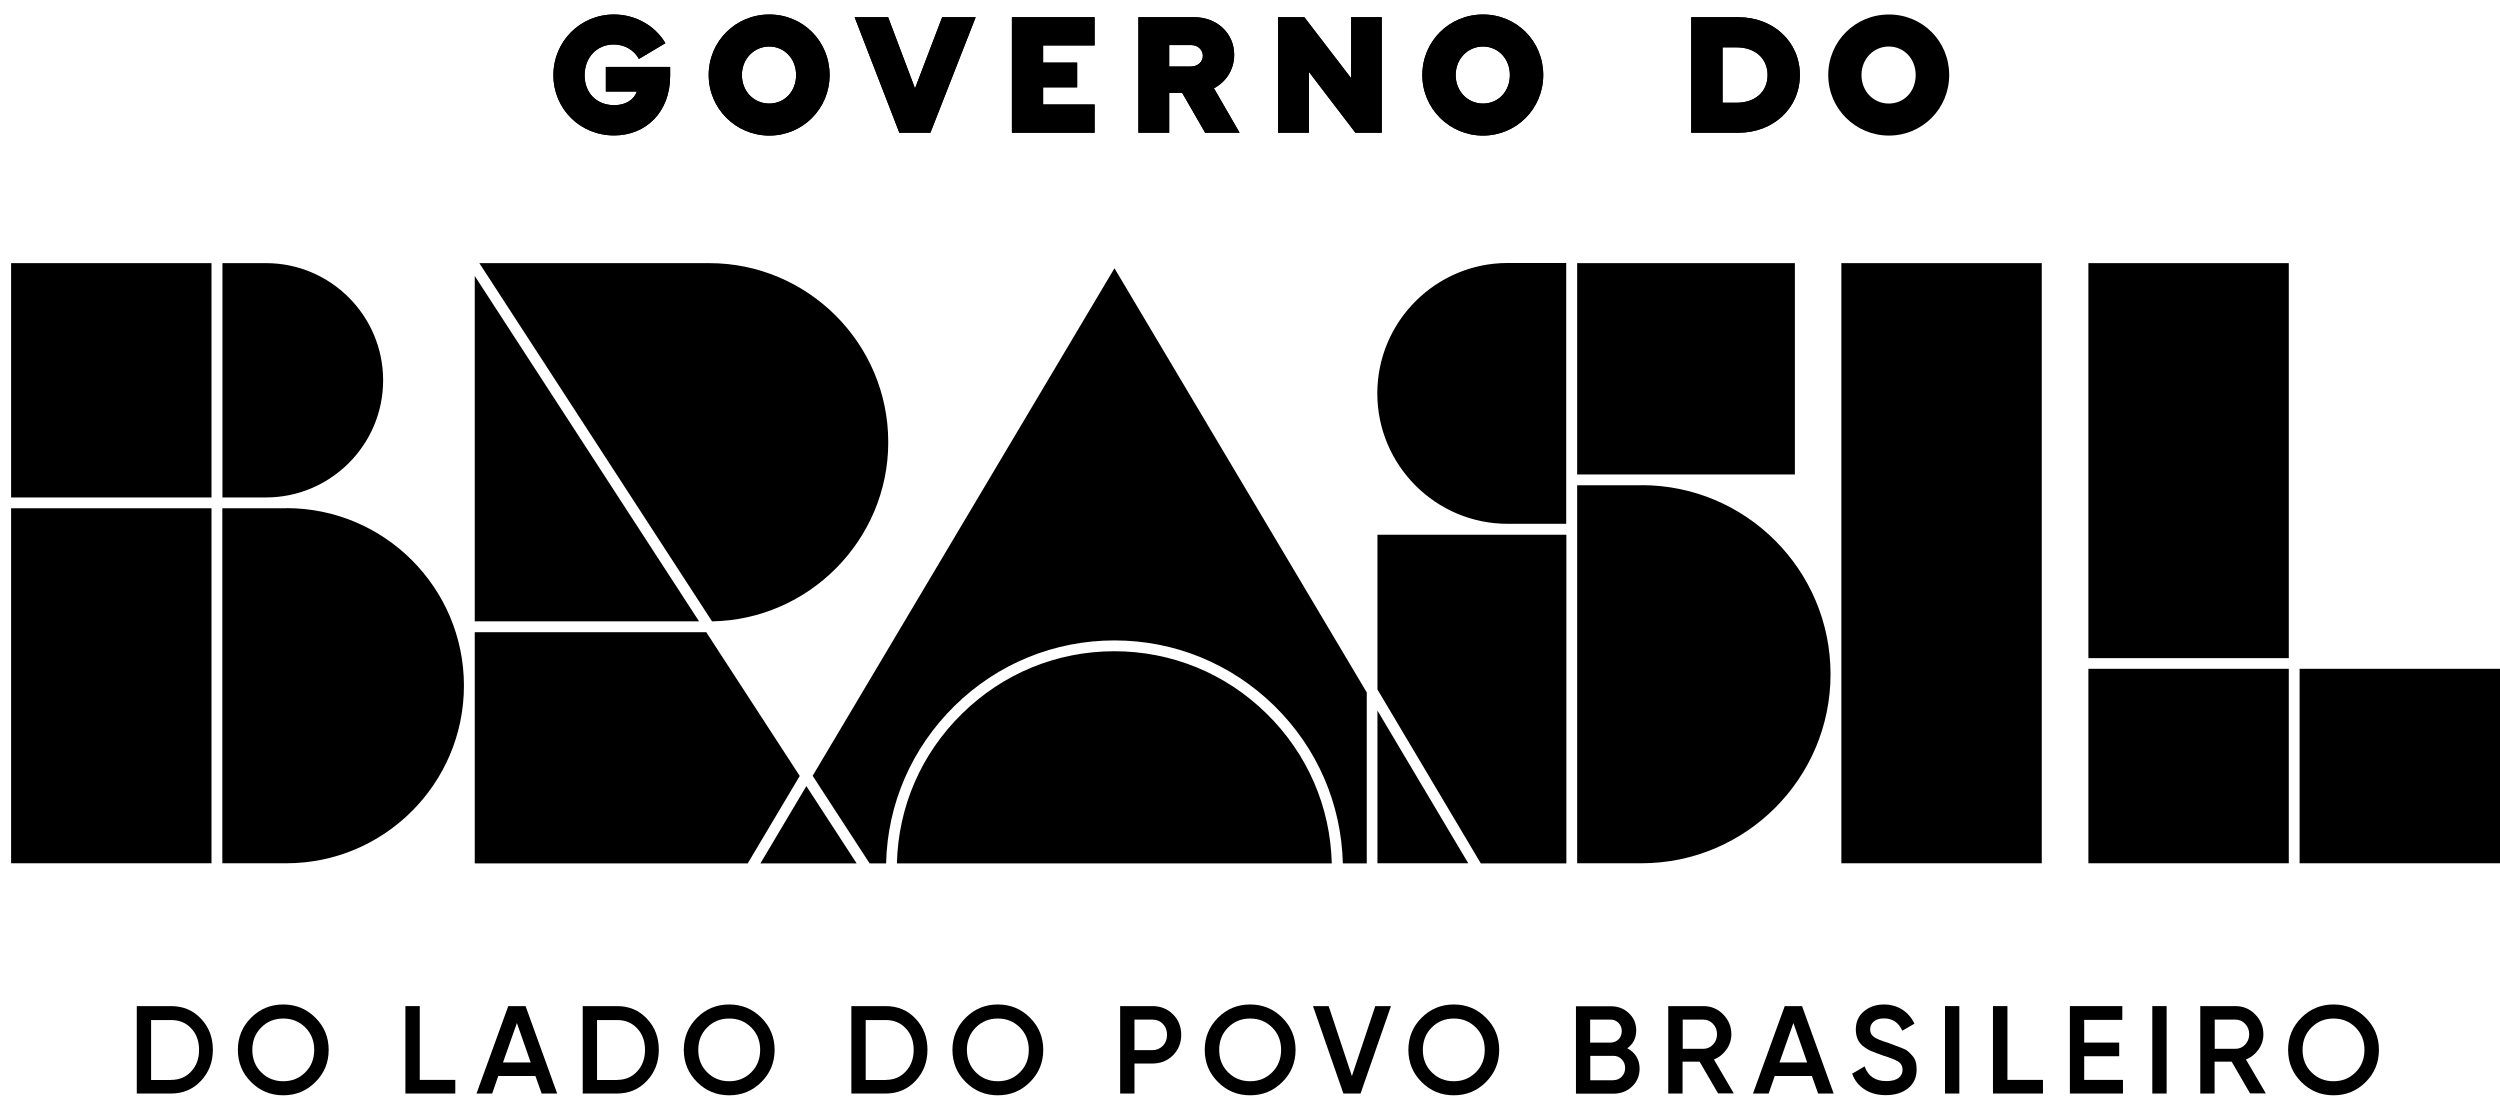 <?xml version="1.0" encoding="UTF-8"?> <svg xmlns="http://www.w3.org/2000/svg" width="143" height="63" viewBox="0 0 143 63" fill="none"><path d="M78.79 39.438L84.703 49.386H89.596V30.588H78.79V39.438ZM93.894 27.759H90.214V49.379H93.894C99.853 49.379 104.707 44.532 104.707 38.565C104.707 32.597 99.861 27.751 93.894 27.751M86.241 29.962H89.588V15.043H86.241C82.129 15.043 78.782 18.39 78.782 22.503C78.782 26.615 82.129 29.962 86.233 29.962M27.156 15.786V35.542H39.987L27.156 15.786ZM119.456 37.645H130.919V15.051H119.456V37.645ZM102.667 15.051H90.214V27.14H102.667V15.051ZM131.537 49.379H143V38.256H131.537V49.379ZM119.456 49.379H130.919V38.256H119.456V49.379ZM105.326 49.379H116.789V15.051H105.326V49.386V49.379ZM78.79 49.379H83.984L78.79 40.644V49.379ZM21.915 21.753C21.915 18.058 18.908 15.051 15.213 15.051H12.724V28.454H15.213C18.908 28.454 21.915 25.448 21.915 21.753ZM0.635 28.454H12.098V15.051H0.635V28.454ZM0.635 49.379H12.098V29.073H0.635V49.379ZM16.381 29.073H12.717V49.379H16.381C21.977 49.379 26.537 44.826 26.537 39.222C26.537 33.618 21.985 29.065 16.381 29.065M46.124 44.965L43.496 49.386H49L46.124 44.965ZM46.48 44.37L49.742 49.386H50.685C50.762 45.977 52.153 42.785 54.596 40.381C57.054 37.962 60.308 36.632 63.748 36.632C67.188 36.632 70.434 37.962 72.9 40.381C75.342 42.778 76.726 45.977 76.811 49.386H78.179V39.608L63.748 15.345L46.487 44.37H46.48ZM50.808 25.293C50.808 19.643 46.209 15.051 40.567 15.051H27.419L40.729 35.542C46.286 35.45 50.808 30.866 50.808 25.301M63.74 37.251C60.463 37.251 57.371 38.518 55.029 40.822C52.702 43.102 51.38 46.14 51.303 49.386H76.177C76.1 46.148 74.778 43.102 72.451 40.822C70.109 38.518 67.017 37.251 63.74 37.251ZM40.397 36.161H27.156V49.386H42.77L45.745 44.385L40.397 36.161Z" fill="black"></path><path d="M9.787 57.549C10.475 57.549 11.047 57.789 11.495 58.268C11.951 58.747 12.176 59.343 12.176 60.046C12.176 60.749 11.951 61.337 11.495 61.824C11.039 62.311 10.467 62.55 9.787 62.55H7.824V57.549H9.787ZM9.787 61.77C10.259 61.77 10.645 61.607 10.939 61.283C11.24 60.958 11.387 60.548 11.387 60.054C11.387 59.559 11.24 59.142 10.939 58.825C10.637 58.5 10.259 58.346 9.787 58.346H8.643V61.777H9.787V61.77Z" fill="black"></path><path d="M18.042 61.893C17.54 62.396 16.929 62.651 16.203 62.651C15.476 62.651 14.866 62.396 14.363 61.893C13.861 61.391 13.606 60.78 13.606 60.054C13.606 59.327 13.861 58.717 14.363 58.214C14.866 57.712 15.476 57.456 16.203 57.456C16.929 57.456 17.54 57.712 18.042 58.214C18.545 58.717 18.8 59.327 18.8 60.054C18.8 60.78 18.545 61.391 18.042 61.893ZM14.943 61.337C15.283 61.677 15.7 61.847 16.203 61.847C16.705 61.847 17.123 61.677 17.463 61.337C17.803 60.997 17.973 60.572 17.973 60.054C17.973 59.536 17.803 59.111 17.463 58.771C17.123 58.431 16.705 58.26 16.203 58.26C15.7 58.26 15.283 58.431 14.943 58.771C14.603 59.111 14.433 59.536 14.433 60.054C14.433 60.572 14.603 60.997 14.943 61.337Z" fill="black"></path><path d="M24.01 61.77H26.043V62.55H23.19V57.549H24.01V61.77Z" fill="black"></path><path d="M30.982 62.55L30.626 61.546H28.501L28.153 62.55H27.256L29.073 57.549H30.062L31.871 62.55H30.982ZM28.771 60.773H30.356L29.567 58.516L28.771 60.773Z" fill="black"></path><path d="M35.295 57.549C35.983 57.549 36.555 57.789 37.003 58.268C37.459 58.747 37.684 59.343 37.684 60.046C37.684 60.749 37.459 61.337 37.003 61.824C36.547 62.311 35.975 62.55 35.295 62.55H33.332V57.549H35.295ZM35.295 61.77C35.767 61.77 36.153 61.607 36.447 61.283C36.748 60.958 36.895 60.548 36.895 60.054C36.895 59.559 36.748 59.142 36.447 58.825C36.145 58.5 35.767 58.346 35.295 58.346H34.151V61.777H35.295V61.77Z" fill="black"></path><path d="M43.55 61.893C43.048 62.396 42.437 62.651 41.711 62.651C40.984 62.651 40.373 62.396 39.871 61.893C39.369 61.391 39.114 60.78 39.114 60.054C39.114 59.327 39.369 58.717 39.871 58.214C40.373 57.712 40.984 57.456 41.711 57.456C42.437 57.456 43.048 57.712 43.55 58.214C44.053 58.717 44.308 59.327 44.308 60.054C44.308 60.78 44.053 61.391 43.55 61.893ZM40.451 61.337C40.791 61.677 41.208 61.847 41.711 61.847C42.213 61.847 42.63 61.677 42.971 61.337C43.311 60.997 43.481 60.572 43.481 60.054C43.481 59.536 43.311 59.111 42.971 58.771C42.63 58.431 42.213 58.26 41.711 58.26C41.208 58.26 40.791 58.431 40.451 58.771C40.111 59.111 39.941 59.536 39.941 60.054C39.941 60.572 40.111 60.997 40.451 61.337Z" fill="black"></path><path d="M50.662 57.549C51.349 57.549 51.922 57.789 52.37 58.268C52.826 58.747 53.05 59.343 53.05 60.046C53.05 60.749 52.826 61.337 52.37 61.824C51.914 62.311 51.342 62.55 50.662 62.55H48.698V57.549H50.662ZM50.662 61.77C51.133 61.77 51.52 61.607 51.813 61.283C52.115 60.958 52.262 60.548 52.262 60.054C52.262 59.559 52.115 59.142 51.813 58.825C51.512 58.5 51.133 58.346 50.662 58.346H49.518V61.777H50.662V61.77Z" fill="black"></path><path d="M58.917 61.893C58.414 62.396 57.804 62.651 57.077 62.651C56.351 62.651 55.74 62.396 55.237 61.893C54.735 61.391 54.48 60.78 54.48 60.054C54.48 59.327 54.735 58.717 55.237 58.214C55.74 57.712 56.351 57.456 57.077 57.456C57.804 57.456 58.414 57.712 58.917 58.214C59.419 58.717 59.674 59.327 59.674 60.054C59.674 60.78 59.419 61.391 58.917 61.893ZM55.817 61.337C56.157 61.677 56.575 61.847 57.077 61.847C57.58 61.847 57.997 61.677 58.337 61.337C58.677 60.997 58.847 60.572 58.847 60.054C58.847 59.536 58.677 59.111 58.337 58.771C57.997 58.431 57.58 58.26 57.077 58.26C56.575 58.26 56.157 58.431 55.817 58.771C55.477 59.111 55.307 59.536 55.307 60.054C55.307 60.572 55.477 60.997 55.817 61.337Z" fill="black"></path><path d="M65.912 57.549C66.384 57.549 66.778 57.704 67.095 58.021C67.412 58.338 67.566 58.724 67.566 59.196C67.566 59.667 67.404 60.046 67.095 60.363C66.778 60.68 66.384 60.834 65.912 60.834H64.892V62.55H64.073V57.549H65.912ZM65.912 60.069C66.152 60.069 66.353 59.984 66.515 59.822C66.67 59.66 66.755 59.451 66.755 59.196C66.755 58.941 66.677 58.732 66.515 58.57C66.361 58.407 66.16 58.322 65.912 58.322H64.892V60.069H65.912Z" fill="black"></path><path d="M73.348 61.893C72.846 62.396 72.235 62.651 71.508 62.651C70.782 62.651 70.171 62.396 69.669 61.893C69.166 61.391 68.911 60.78 68.911 60.054C68.911 59.327 69.166 58.717 69.669 58.214C70.171 57.712 70.782 57.456 71.508 57.456C72.235 57.456 72.846 57.712 73.348 58.214C73.851 58.717 74.106 59.327 74.106 60.054C74.106 60.78 73.851 61.391 73.348 61.893ZM70.249 61.337C70.589 61.677 71.006 61.847 71.508 61.847C72.011 61.847 72.428 61.677 72.768 61.337C73.109 60.997 73.279 60.572 73.279 60.054C73.279 59.536 73.109 59.111 72.768 58.771C72.428 58.431 72.011 58.26 71.508 58.26C71.006 58.26 70.589 58.431 70.249 58.771C69.908 59.111 69.738 59.536 69.738 60.054C69.738 60.572 69.908 60.997 70.249 61.337Z" fill="black"></path><path d="M76.842 62.55L75.103 57.549H75.999L77.329 61.553L78.666 57.549H79.563L77.824 62.55H76.842Z" fill="black"></path><path d="M84.997 61.893C84.494 62.396 83.884 62.651 83.157 62.651C82.43 62.651 81.82 62.396 81.317 61.893C80.815 61.391 80.56 60.78 80.56 60.054C80.56 59.327 80.815 58.717 81.317 58.214C81.82 57.712 82.43 57.456 83.157 57.456C83.884 57.456 84.494 57.712 84.997 58.214C85.499 58.717 85.754 59.327 85.754 60.054C85.754 60.78 85.499 61.391 84.997 61.893ZM81.897 61.337C82.237 61.677 82.655 61.847 83.157 61.847C83.659 61.847 84.077 61.677 84.417 61.337C84.757 60.997 84.927 60.572 84.927 60.054C84.927 59.536 84.757 59.111 84.417 58.771C84.077 58.431 83.659 58.26 83.157 58.26C82.655 58.26 82.237 58.431 81.897 58.771C81.557 59.111 81.387 59.536 81.387 60.054C81.387 60.572 81.557 60.997 81.897 61.337Z" fill="black"></path><path d="M93.082 59.961C93.298 60.077 93.476 60.232 93.6 60.433C93.724 60.633 93.785 60.865 93.785 61.128C93.785 61.538 93.638 61.878 93.353 62.148C93.067 62.419 92.711 62.558 92.286 62.558H90.145V57.557H92.131C92.541 57.557 92.889 57.688 93.167 57.951C93.453 58.214 93.592 58.547 93.592 58.941C93.592 59.374 93.422 59.714 93.082 59.961ZM92.124 58.322H90.956V59.636H92.124C92.301 59.636 92.456 59.575 92.579 59.451C92.703 59.327 92.765 59.165 92.765 58.979C92.765 58.794 92.703 58.639 92.579 58.508C92.456 58.384 92.301 58.322 92.124 58.322ZM92.286 61.785C92.479 61.785 92.634 61.716 92.765 61.584C92.896 61.445 92.958 61.283 92.958 61.09C92.958 60.896 92.896 60.726 92.765 60.595C92.634 60.456 92.471 60.394 92.286 60.394H90.964V61.793H92.286V61.785Z" fill="black"></path><path d="M98.276 62.55L97.217 60.726H96.243V62.55H95.424V57.549H97.426C97.874 57.549 98.253 57.704 98.562 58.021C98.871 58.33 99.034 58.717 99.034 59.157C99.034 59.474 98.941 59.768 98.755 60.031C98.57 60.293 98.33 60.487 98.037 60.602L99.173 62.543H98.276V62.55ZM96.251 58.322V59.992H97.426C97.642 59.992 97.828 59.915 97.983 59.752C98.137 59.59 98.214 59.389 98.214 59.157C98.214 58.925 98.137 58.724 97.983 58.562C97.828 58.4 97.642 58.322 97.426 58.322H96.251Z" fill="black"></path><path d="M103.996 62.55L103.641 61.546H101.515L101.167 62.55H100.271L102.087 57.549H103.076L104.885 62.55H103.996ZM101.786 60.773H103.37L102.582 58.516L101.786 60.773Z" fill="black"></path><path d="M107.876 62.643C107.397 62.643 106.988 62.535 106.647 62.311C106.315 62.094 106.075 61.793 105.944 61.414L106.655 60.997C106.856 61.561 107.266 61.839 107.9 61.839C108.209 61.839 108.441 61.777 108.595 61.661C108.75 61.538 108.827 61.383 108.827 61.19C108.827 60.989 108.742 60.827 108.58 60.726C108.41 60.618 108.116 60.502 107.691 60.371C107.459 60.286 107.266 60.216 107.119 60.154C106.972 60.1 106.81 60.015 106.647 59.899C106.485 59.791 106.361 59.652 106.276 59.482C106.199 59.312 106.153 59.118 106.153 58.894C106.153 58.454 106.307 58.098 106.624 57.843C106.941 57.58 107.32 57.456 107.761 57.456C108.162 57.456 108.51 57.557 108.812 57.75C109.113 57.944 109.345 58.214 109.507 58.554L108.812 58.956C108.603 58.492 108.255 58.253 107.761 58.253C107.521 58.253 107.335 58.307 107.189 58.423C107.049 58.539 106.972 58.686 106.972 58.879C106.972 59.072 107.042 59.203 107.189 59.312C107.335 59.42 107.598 59.528 107.985 59.644C108.17 59.714 108.309 59.768 108.394 59.799C108.479 59.83 108.603 59.876 108.765 59.938C108.928 60 109.051 60.061 109.129 60.131C109.206 60.201 109.299 60.286 109.384 60.386C109.476 60.487 109.538 60.602 109.577 60.734C109.616 60.865 109.631 61.012 109.631 61.175C109.631 61.631 109.469 61.986 109.144 62.249C108.819 62.512 108.387 62.643 107.861 62.643" fill="black"></path><path d="M112.074 57.549H111.254V62.55H112.074V57.549Z" fill="black"></path><path d="M114.825 61.77H116.858V62.55H113.998V57.549H114.825V61.77Z" fill="black"></path><path d="M119.216 61.77H121.434V62.55H118.397V57.549H121.396V58.338H119.216V59.636H121.218V60.417H119.216V61.77Z" fill="black"></path><path d="M123.931 57.549H123.112V62.55H123.931V57.549Z" fill="black"></path><path d="M128.708 62.55L127.649 60.726H126.675V62.55H125.856V57.549H127.858C128.306 57.549 128.685 57.704 128.994 58.021C129.303 58.33 129.465 58.717 129.465 59.157C129.465 59.474 129.373 59.768 129.187 60.031C129.002 60.293 128.762 60.487 128.468 60.602L129.605 62.543H128.708V62.55ZM126.683 58.322V59.992H127.865C128.082 59.992 128.267 59.915 128.422 59.752C128.577 59.59 128.654 59.389 128.654 59.157C128.654 58.925 128.577 58.724 128.422 58.562C128.267 58.4 128.082 58.322 127.865 58.322H126.683Z" fill="black"></path><path d="M135.317 61.893C134.814 62.396 134.204 62.651 133.477 62.651C132.751 62.651 132.14 62.396 131.638 61.893C131.135 61.391 130.88 60.78 130.88 60.054C130.88 59.327 131.135 58.717 131.638 58.214C132.14 57.712 132.751 57.456 133.477 57.456C134.204 57.456 134.814 57.712 135.317 58.214C135.819 58.717 136.074 59.327 136.074 60.054C136.074 60.78 135.819 61.391 135.317 61.893ZM132.217 61.337C132.557 61.677 132.975 61.847 133.477 61.847C133.98 61.847 134.397 61.677 134.737 61.337C135.077 60.997 135.247 60.572 135.247 60.054C135.247 59.536 135.077 59.111 134.737 58.771C134.397 58.431 133.98 58.26 133.477 58.26C132.975 58.26 132.557 58.431 132.217 58.771C131.877 59.111 131.707 59.536 131.707 60.054C131.707 60.572 131.877 60.997 132.217 61.337Z" fill="black"></path><path d="M38.333 3.828V4.346C38.333 6.41 36.949 7.747 35.125 7.747C33.185 7.747 31.654 6.232 31.654 4.3C31.654 2.367 33.193 0.829 35.117 0.829C36.331 0.829 37.452 1.447 38.062 2.468L36.547 3.372C36.254 2.847 35.72 2.545 35.102 2.545C34.128 2.545 33.44 3.295 33.44 4.307C33.44 5.32 34.128 6.016 35.133 6.016C35.836 6.016 36.277 5.668 36.431 5.235H34.654V3.828H38.34H38.333Z" fill="black"></path><path d="M40.536 4.292C40.536 2.367 42.074 0.829 44.006 0.829C45.939 0.829 47.454 2.367 47.454 4.292C47.454 6.217 45.916 7.755 44.006 7.755C42.097 7.755 40.536 6.217 40.536 4.292ZM45.537 4.292C45.537 3.357 44.864 2.661 43.999 2.661C43.133 2.661 42.437 3.364 42.437 4.292C42.437 5.22 43.117 5.923 43.999 5.923C44.88 5.923 45.537 5.227 45.537 4.292Z" fill="black"></path><path d="M55.809 0.984L53.22 7.593H51.442L48.884 0.984H50.801L52.339 5.057L53.892 0.984H55.809Z" fill="black"></path><path d="M59.667 2.599V3.581H61.614V4.996H59.667V5.977H62.612V7.593H57.881V0.984H62.612V2.599H59.667Z" fill="black"></path><path d="M67.628 5.312H66.878V7.593H65.116V0.984H68.316C69.607 0.984 70.596 1.904 70.596 3.133C70.596 3.975 70.14 4.679 69.437 5.05L70.906 7.593H68.934L67.621 5.312H67.628ZM66.878 3.805H68.123C68.54 3.805 68.803 3.511 68.803 3.195C68.803 2.878 68.548 2.576 68.123 2.576H66.878V3.813V3.805Z" fill="black"></path><path d="M79.037 0.984V7.593H77.53L74.871 4.114V7.593H73.109V0.984H74.608L77.283 4.47V0.984H79.037Z" fill="black"></path><path d="M81.356 4.292C81.356 2.367 82.894 0.829 84.827 0.829C86.759 0.829 88.274 2.367 88.274 4.292C88.274 6.217 86.736 7.755 84.827 7.755C82.918 7.755 81.356 6.217 81.356 4.292ZM86.365 4.292C86.365 3.357 85.692 2.661 84.827 2.661C83.961 2.661 83.265 3.364 83.265 4.292C83.265 5.22 83.946 5.923 84.827 5.923C85.708 5.923 86.365 5.227 86.365 4.292Z" fill="black"></path><path d="M102.953 4.292C102.953 6.186 101.438 7.593 99.428 7.593H96.738V0.984H99.428C101.438 0.984 102.953 2.391 102.953 4.284M101.105 4.292C101.105 3.334 100.386 2.708 99.335 2.708H98.531V5.877H99.335C100.386 5.877 101.105 5.258 101.105 4.292Z" fill="black"></path><path d="M38.333 3.828V4.346C38.333 6.41 36.949 7.747 35.125 7.747C33.185 7.747 31.654 6.232 31.654 4.3C31.654 2.367 33.193 0.829 35.117 0.829C36.331 0.829 37.452 1.447 38.062 2.468L36.547 3.372C36.254 2.847 35.72 2.545 35.102 2.545C34.128 2.545 33.44 3.295 33.44 4.307C33.44 5.32 34.128 6.016 35.133 6.016C35.836 6.016 36.277 5.668 36.431 5.235H34.654V3.828H38.34H38.333Z" fill="black"></path><path d="M40.536 4.292C40.536 2.367 42.074 0.829 44.006 0.829C45.939 0.829 47.454 2.367 47.454 4.292C47.454 6.217 45.916 7.755 44.006 7.755C42.097 7.755 40.536 6.217 40.536 4.292ZM45.537 4.292C45.537 3.357 44.864 2.661 43.999 2.661C43.133 2.661 42.437 3.364 42.437 4.292C42.437 5.22 43.117 5.923 43.999 5.923C44.88 5.923 45.537 5.227 45.537 4.292Z" fill="black"></path><path d="M55.809 0.984L53.22 7.593H51.442L48.884 0.984H50.801L52.339 5.057L53.892 0.984H55.809Z" fill="black"></path><path d="M59.667 2.599V3.581H61.614V4.996H59.667V5.977H62.612V7.593H57.881V0.984H62.612V2.599H59.667Z" fill="black"></path><path d="M67.628 5.312H66.878V7.593H65.116V0.984H68.316C69.607 0.984 70.596 1.904 70.596 3.133C70.596 3.975 70.14 4.679 69.437 5.05L70.906 7.593H68.934L67.621 5.312H67.628ZM66.878 3.805H68.123C68.54 3.805 68.803 3.511 68.803 3.195C68.803 2.878 68.548 2.576 68.123 2.576H66.878V3.813V3.805Z" fill="black"></path><path d="M79.037 0.984V7.593H77.53L74.871 4.114V7.593H73.109V0.984H74.608L77.283 4.47V0.984H79.037Z" fill="black"></path><path d="M81.356 4.292C81.356 2.367 82.894 0.829 84.827 0.829C86.759 0.829 88.274 2.367 88.274 4.292C88.274 6.217 86.736 7.755 84.827 7.755C82.918 7.755 81.356 6.217 81.356 4.292ZM86.365 4.292C86.365 3.357 85.692 2.661 84.827 2.661C83.961 2.661 83.265 3.364 83.265 4.292C83.265 5.22 83.946 5.923 84.827 5.923C85.708 5.923 86.365 5.227 86.365 4.292Z" fill="black"></path><path d="M104.576 4.292C104.576 2.367 106.114 0.829 108.047 0.829C109.979 0.829 111.494 2.367 111.494 4.292C111.494 6.217 109.956 7.755 108.047 7.755C106.137 7.755 104.576 6.217 104.576 4.292ZM109.577 4.292C109.577 3.357 108.905 2.661 108.039 2.661C107.173 2.661 106.477 3.364 106.477 4.292C106.477 5.22 107.158 5.923 108.039 5.923C108.92 5.923 109.577 5.227 109.577 4.292Z" fill="black"></path><path d="M102.953 4.292C102.953 6.186 101.438 7.593 99.428 7.593H96.738V0.984H99.428C101.438 0.984 102.953 2.391 102.953 4.284M101.105 4.292C101.105 3.334 100.386 2.708 99.335 2.708H98.531V5.877H99.335C100.386 5.877 101.105 5.258 101.105 4.292Z" fill="black"></path></svg> 